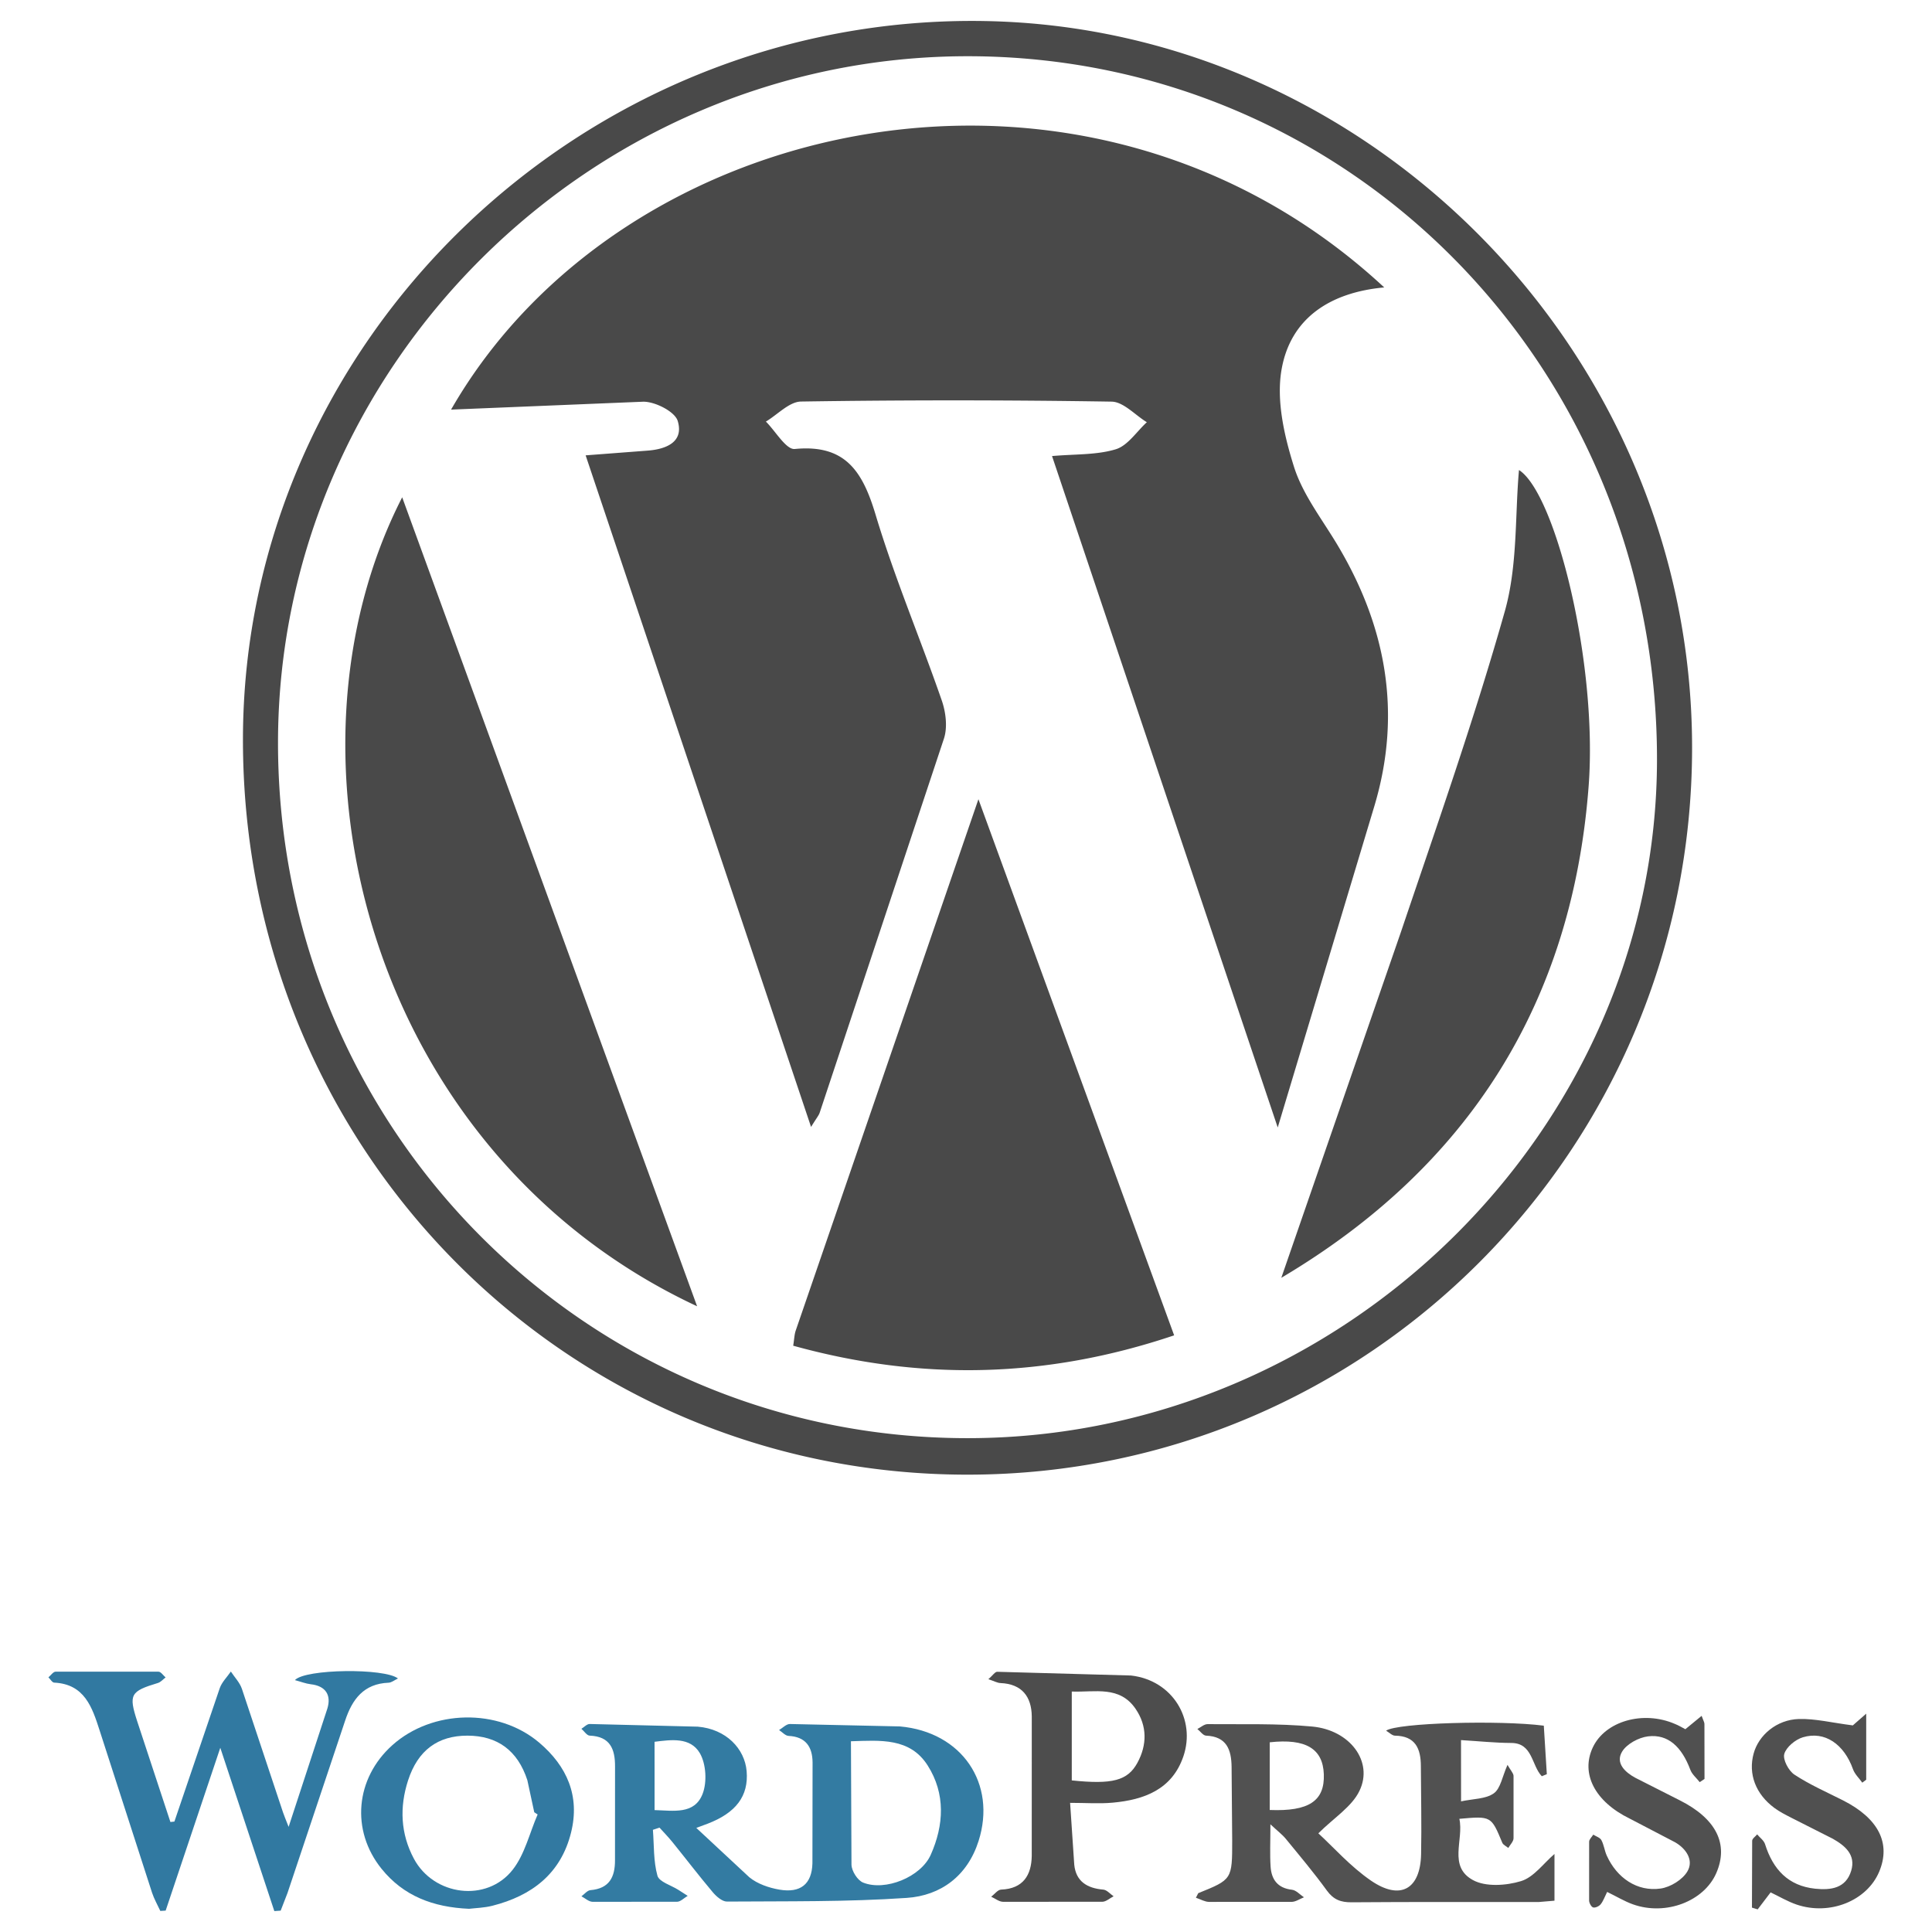 <svg xmlns="http://www.w3.org/2000/svg" viewBox="0 0 128 128" fill-rule="evenodd"><path fill="#337ba2" d="M43.257 121.233c.08 1.018.03 2.07.3 3.037.115.408.9.63 1.38.935l.625.4c-.235.137-.47.39-.707.392l-5.598.002c-.248-.004-.49-.237-.735-.364.198-.143.388-.39.597-.408 1.25-.105 1.632-.865 1.626-1.99l.003-6.202c.005-1.152-.322-1.993-1.68-2.045-.188-.008-.366-.296-.548-.453.182-.11.366-.32.546-.318l7.167.177c1.873.16 3.107 1.455 3.234 2.95.138 1.64-.703 2.764-2.605 3.486l-.73.272 3.516 3.272c.535.437 1.293.697 1.99.817 1.393.238 2.15-.36 2.187-1.742l.01-6.69c-.01-1.022-.45-1.697-1.59-1.753-.215-.01-.42-.253-.63-.388.24-.14.478-.4.715-.4l7.29.16c4.123.366 6.42 3.797 5.214 7.588-.735 2.312-2.495 3.62-4.76 3.773-3.958.27-7.938.215-11.91.243-.316.002-.706-.34-.944-.623-.914-1.085-1.776-2.213-2.668-3.316-.27-.334-.57-.64-.858-.96l-.444.147zm13.12-5.87l.036 8.18c.01.414.4 1.04.78 1.187 1.457.58 3.812-.368 4.47-1.842.88-1.973.988-4.05-.203-5.922-1.175-1.847-3.132-1.663-5.083-1.603zm-13.02 4.56c1.262.032 2.653.313 3.192-1.073.302-.777.234-1.982-.183-2.7-.633-1.076-1.906-.888-3-.752l.001 4.515z"></path><path fill="#515151" d="M96.77 119.35c.834-.18 1.66-.154 2.198-.537.45-.32.563-1.116.908-1.886.2.357.386.54.4.724v4.14c-.005.216-.226.427-.347.64-.136-.114-.34-.2-.4-.346-.733-1.77-.73-1.772-2.843-1.583.31 1.382-.763 3.15.9 4.058.843.463 2.203.37 3.19.068.84-.256 1.48-1.17 2.212-1.798v3.096l-1.02.086c-4.14.006-8.282-.012-12.422.02-.714.006-1.197-.174-1.633-.773-.857-1.182-1.8-2.302-2.725-3.432-.232-.283-.534-.508-1.02-.962 0 1.154-.042 1.98.012 2.802.056.858.47 1.427 1.418 1.534.28.032.53.325.792.5-.27.105-.54.298-.812.303l-5.48.001c-.28-.004-.558-.173-.866-.275l.156-.303c2.244-.906 2.25-.906 2.248-3.508l-.04-4.87c-.017-1.12-.32-2-1.69-2.058-.197-.007-.384-.287-.577-.44.226-.113.453-.325.678-.323 2.31.022 4.635-.054 6.93.16 2.512.234 4.065 2.33 3.132 4.257-.5 1.053-1.688 1.783-2.725 2.818.984.9 2.117 2.194 3.49 3.135 1.94 1.33 3.268.57 3.317-1.748.04-1.947-.007-3.896-.015-5.845-.004-1.155-.36-1.994-1.717-2.013-.185-.003-.367-.2-.586-.33.705-.52 7.5-.71 10.448-.332l.2 3.214-.333.136c-.686-.717-.6-2.2-2.02-2.204-1.084-.005-2.168-.12-3.332-.19l.003 4.063zm-12.647.566c2.6.105 3.646-.603 3.584-2.364-.06-1.698-1.195-2.383-3.584-2.12v4.485z"></path><path fill="#3179a1" d="M11.555 120.682l3.003-8.834c.14-.404.486-.737.737-1.104.248.378.587.725.73 1.14l2.722 8.18c.072.22.165.43.375.97l2.564-7.83c.27-.873-.08-1.504-1.097-1.618-.335-.04-.66-.17-1.05-.274.676-.75 5.957-.804 6.827-.108-.236.112-.424.27-.618.28-1.65.064-2.414 1.097-2.884 2.52l-3.817 11.415-.452 1.166-.42.03-3.58-10.82-3.62 10.788-.354.022c-.185-.4-.412-.8-.547-1.207L6.6 114.645c-.495-1.54-1-3.07-3.012-3.167-.132-.006-.253-.23-.38-.35.158-.13.316-.373.476-.375l6.818.001c.158.001.313.247.47.38-.17.126-.32.31-.508.367-1.82.55-1.95.76-1.378 2.526l2.204 6.686.266-.03z"></path><path fill="#4d4d4d" d="M65.484 111.25c.28-.24.435-.494.587-.49l8.864.247c2.768.32 4.3 2.92 3.466 5.36-.748 2.19-2.593 2.874-4.68 3.064-.88.08-1.776.013-2.824.013l.275 4.098c.113 1.114.863 1.56 1.923 1.65.24.02.457.288.684.442-.25.126-.498.36-.75.363l-6.575.002c-.263-.003-.523-.22-.784-.336.218-.165.432-.463.656-.472 1.463-.056 2.012-.964 2.03-2.235l.002-9.243c-.016-1.3-.65-2.148-2.072-2.206-.212-.008-.422-.13-.802-.255zm5.523 6.706c2.682.278 3.703.022 4.35-1.167s.65-2.44-.116-3.566c-1.06-1.56-2.68-1.098-4.233-1.154v5.887z"></path><path fill="#3279a1" d="M31.076 126.463c-2.396-.104-4.348-.856-5.794-2.647-2.053-2.542-1.74-5.994.71-8.192 2.645-2.37 7.018-2.472 9.733-.17 1.838 1.56 2.71 3.533 2.11 5.953-.675 2.73-2.6 4.192-5.218 4.856-.546.137-1.122.15-1.543.2zm4.544-6.25l-.224-.147-.458-2.125c-.642-1.97-1.986-2.945-3.963-2.95-1.97-.004-3.295.975-3.94 2.967-.572 1.77-.498 3.526.383 5.18 1.315 2.468 4.83 2.93 6.55.736.802-1.023 1.116-2.43 1.652-3.662z"></path><path fill="#505050" d="M122.748 114.317l.893-.782v4.376l-.26.195c-.21-.295-.498-.562-.615-.89-.59-1.655-1.865-2.553-3.32-2.117-.5.15-1.1.65-1.232 1.1-.11.376.285 1.12.67 1.374 1.008.664 2.13 1.156 3.214 1.703 2.356 1.192 3.198 2.845 2.4 4.736-.81 1.92-3.263 2.915-5.462 2.173-.606-.206-1.167-.544-1.728-.81l-.857 1.126-.38-.116.015-4.43c.002-.143.215-.282.33-.423.18.218.448.4.527.66.523 1.656 1.53 2.756 3.325 2.94 1.023.105 2.023-.02 2.378-1.187.324-1.067-.42-1.67-1.22-2.124l-2.708-1.37c-.395-.203-.798-.404-1.153-.665-1.257-.927-1.753-2.263-1.38-3.618.332-1.21 1.523-2.237 2.997-2.28 1.09-.03 2.195.25 3.56.422zm-16.27 11.027c-.166.33-.258.607-.43.82-.103.128-.356.25-.5.208-.127-.04-.262-.294-.265-.456l.001-3.896c.002-.16.178-.314.274-.47.184.117.446.193.537.362.17.314.208.696.356 1.024.668 1.482 2.02 2.41 3.573 2.184.65-.093 1.45-.586 1.772-1.138.434-.74-.086-1.504-.814-1.925l-3.01-1.57c-2.297-1.12-3.266-2.972-2.443-4.72.818-1.737 3.33-2.46 5.43-1.556.256.1.5.25.7.354l1.078-.886c.113.317.185.426.186.535l.005 3.646-.317.212c-.21-.27-.504-.51-.62-.814-.573-1.532-1.48-2.38-2.8-2.22-.624.075-1.42.504-1.726 1.018-.45.755.2 1.36.885 1.73l2.926 1.483c2.418 1.213 3.27 2.898 2.434 4.824-.813 1.876-3.346 2.847-5.517 2.077-.564-.2-1.087-.52-1.717-.826z"></path><path fill="#494949" d="M65.26 1.395C38.48.917 16.103 22.648 16.096 49c-.008 27.1 21.338 48.74 48.077 48.7 26.5-.04 47.932-21.587 47.932-48.167C112.104 23.384 90.76 1.85 65.26 1.395zm-1.148 93.887c-25.326.006-45.694-20.53-45.693-46.067.001-24.88 20.685-45.48 45.674-45.49 25.432-.008 45.695 20.654 45.687 46.587-.008 24.483-20.807 44.964-45.668 44.97zm24.395-59.347c-.994-1.638-2.216-3.227-2.778-5.013-.64-2.032-1.17-4.345-.832-6.382.576-3.454 3.225-5.17 6.812-5.497C72.086.83 41.248 7.35 29.885 27.138l12.73-.524c.79-.01 2.1.657 2.286 1.277.416 1.385-.748 1.868-1.986 1.963l-4.115.314 14.935 44.494c.36-.587.507-.752.572-.945l8.232-24.784c.246-.755.124-1.755-.146-2.53-1.424-4.11-3.13-8.133-4.38-12.294-.855-2.85-1.988-4.692-5.355-4.362-.574.056-1.273-1.178-1.916-1.816.777-.463 1.548-1.316 2.332-1.328a659.24 659.24 0 0 1 20.572.006c.786.013 1.557.89 2.335 1.364-.68.622-1.267 1.554-2.063 1.794-1.276.385-2.69.312-4.218.448l14.953 44.484 6.422-21.36c1.83-6.182.74-11.957-2.567-17.403zM52.72 88.15c-.092.267-.097.563-.168 1.007C61.01 91.5 69.3 91.33 77.79 88.47L64.823 52.95 52.72 88.15zm-6.535-1.606L26.646 32.947c-8.814 17.217-2.11 43.486 19.538 53.596zm54.452-55.403c-.27 2.994-.082 6.327-.94 9.362-2.023 7.152-4.496 14.18-6.877 21.23L84.89 84.658c12.437-7.372 19.27-18.253 20.36-32.555.62-8.14-2.188-19.412-4.614-20.963z"></path></svg>